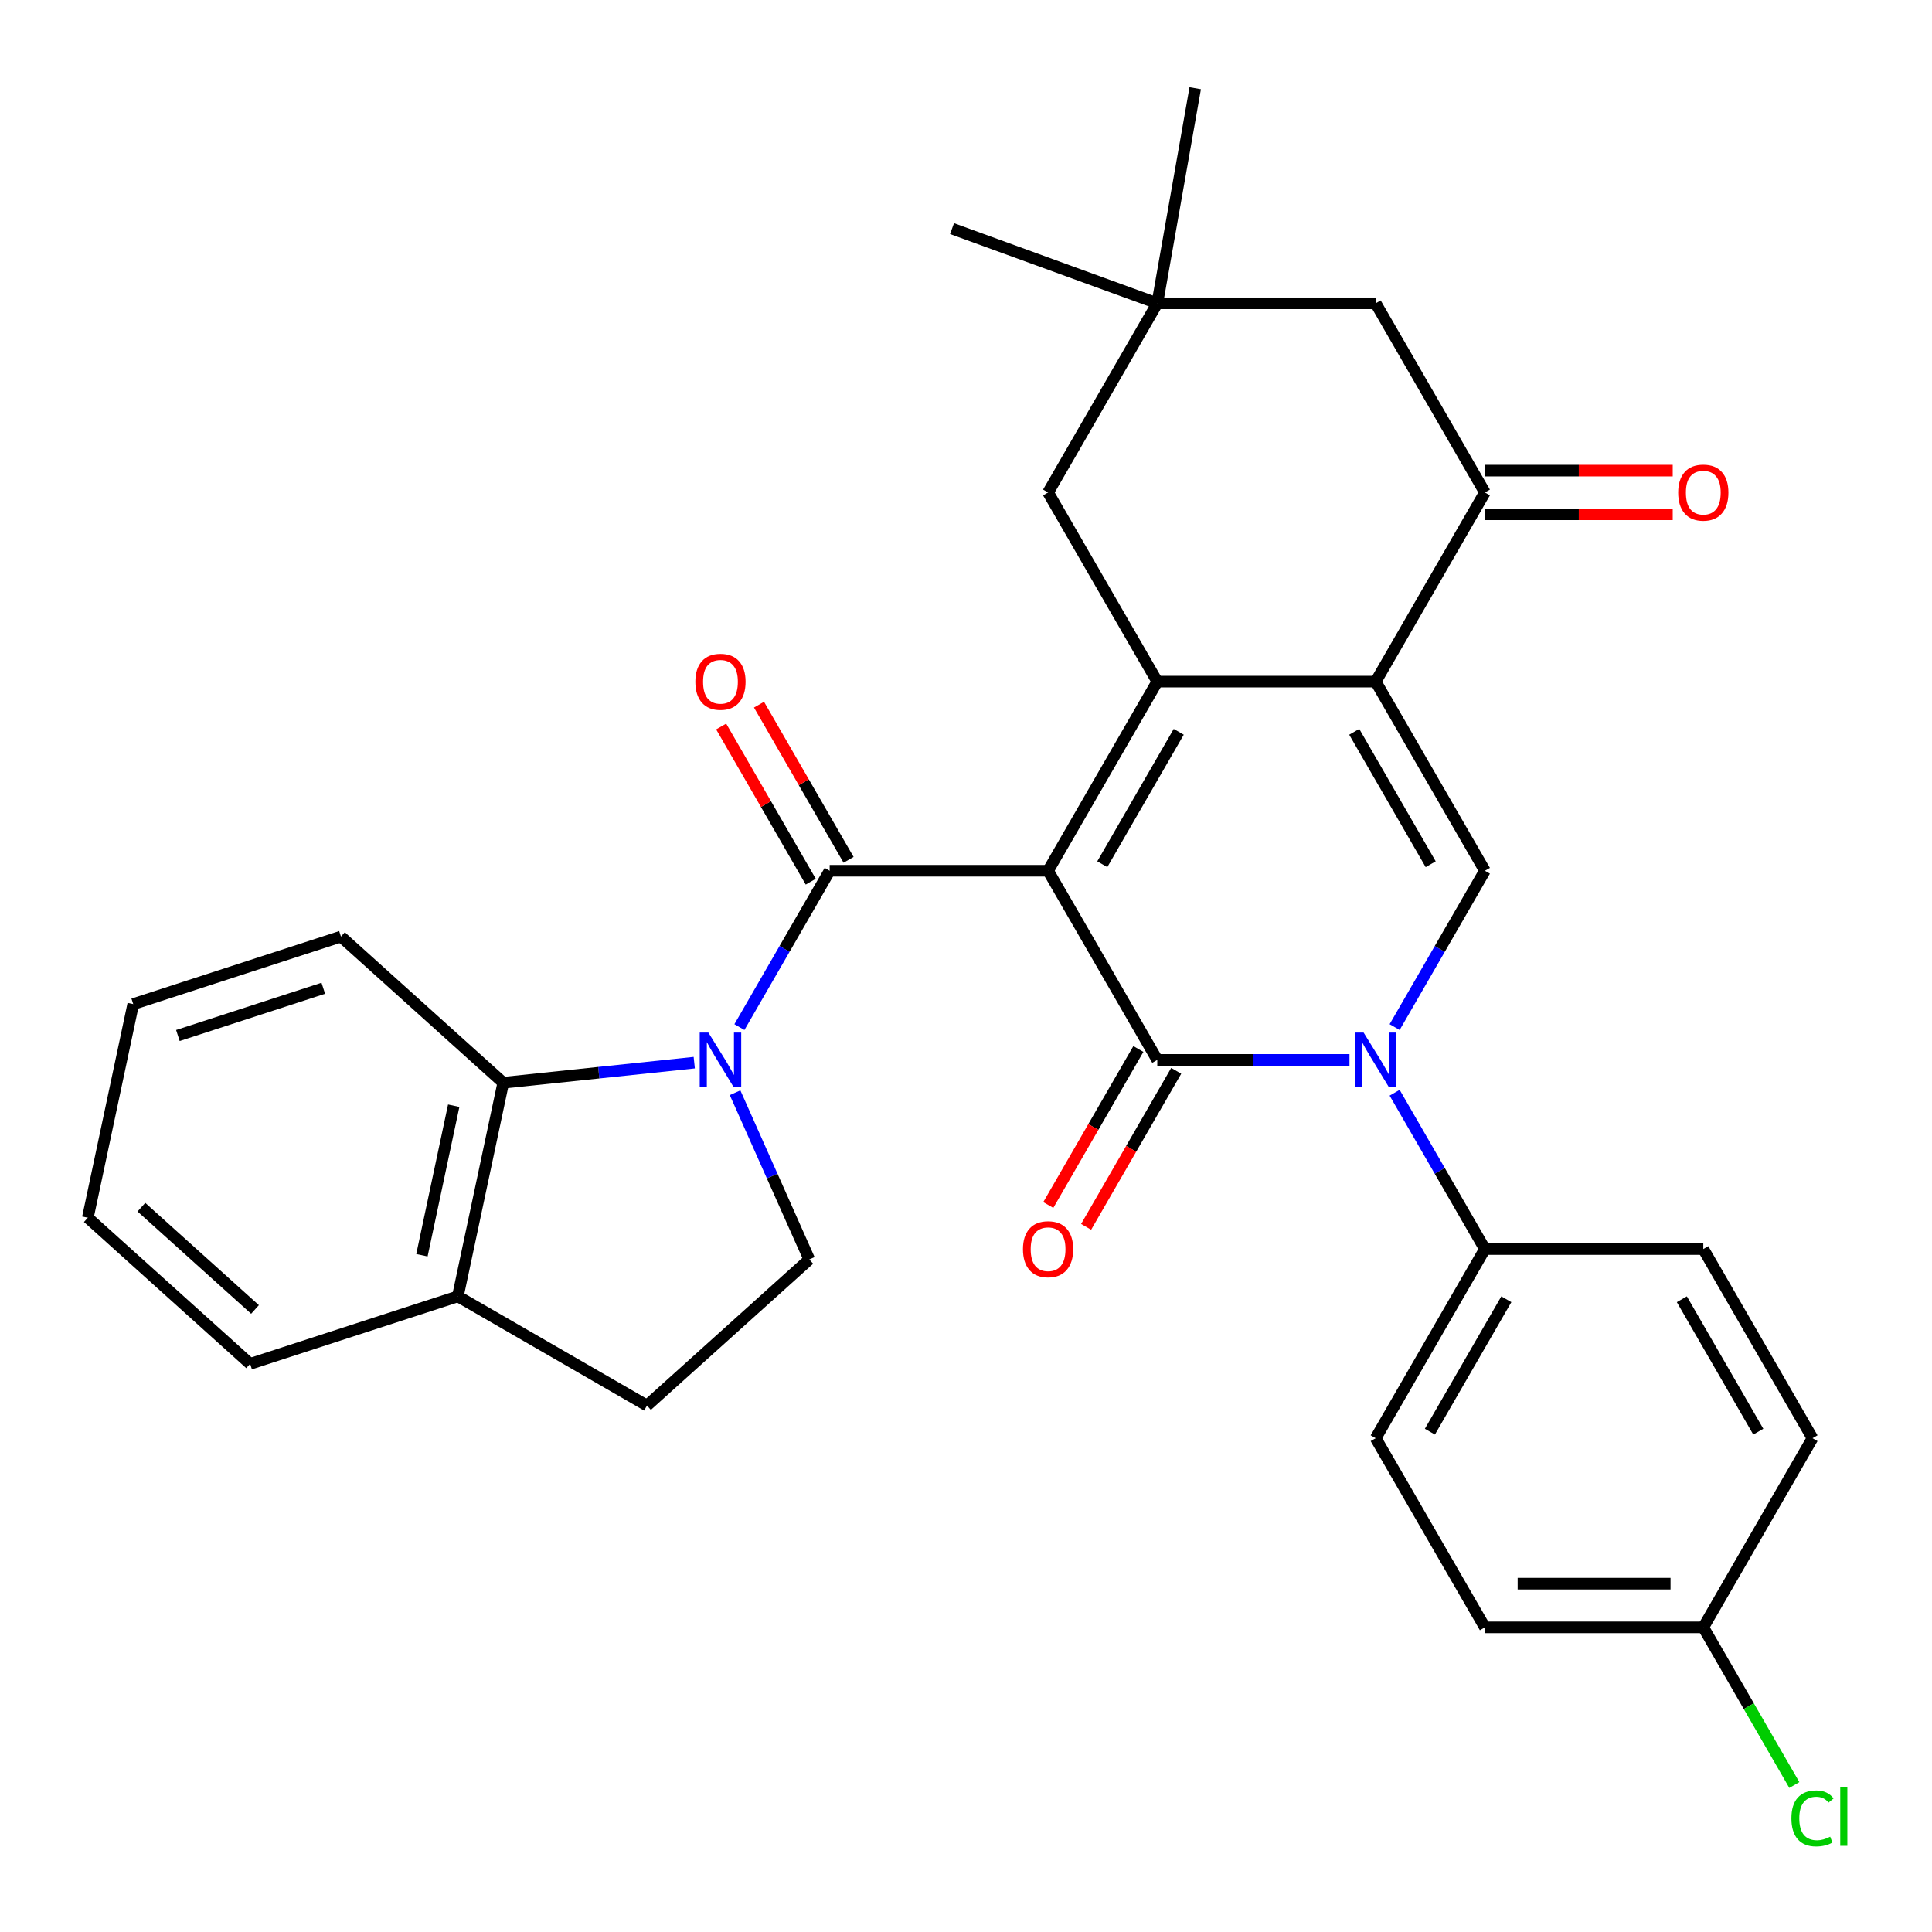 <?xml version='1.0' encoding='iso-8859-1'?>
<svg version='1.1' baseProfile='full'
              xmlns='http://www.w3.org/2000/svg'
                      xmlns:rdkit='http://www.rdkit.org/xml'
                      xmlns:xlink='http://www.w3.org/1999/xlink'
                  xml:space='preserve'
width='1000px' height='1000px' viewBox='0 0 1000 1000'>
<!-- END OF HEADER -->
<rect style='opacity:1.0;fill:#FFFFFF;stroke:none' width='1000' height='1000' x='0' y='0'> </rect>
<path class='bond-0' d='M 542.484,450.701 L 599.007,548.603' style='fill:none;fill-rule:evenodd;stroke:#000000;stroke-width:6px;stroke-linecap:butt;stroke-linejoin:miter;stroke-opacity:1' />
<path class='bond-1' d='M 542.484,450.701 L 599.007,352.799' style='fill:none;fill-rule:evenodd;stroke:#000000;stroke-width:6px;stroke-linecap:butt;stroke-linejoin:miter;stroke-opacity:1' />
<path class='bond-1' d='M 570.543,447.321 L 610.109,378.789' style='fill:none;fill-rule:evenodd;stroke:#000000;stroke-width:6px;stroke-linecap:butt;stroke-linejoin:miter;stroke-opacity:1' />
<path class='bond-2' d='M 542.484,450.701 L 429.436,450.701' style='fill:none;fill-rule:evenodd;stroke:#000000;stroke-width:6px;stroke-linecap:butt;stroke-linejoin:miter;stroke-opacity:1' />
<path class='bond-4' d='M 599.007,548.603 L 648.748,548.603' style='fill:none;fill-rule:evenodd;stroke:#000000;stroke-width:6px;stroke-linecap:butt;stroke-linejoin:miter;stroke-opacity:1' />
<path class='bond-4' d='M 648.748,548.603 L 698.489,548.603' style='fill:none;fill-rule:evenodd;stroke:#0000FF;stroke-width:6px;stroke-linecap:butt;stroke-linejoin:miter;stroke-opacity:1' />
<path class='bond-13' d='M 589.217,542.951 L 565.905,583.329' style='fill:none;fill-rule:evenodd;stroke:#000000;stroke-width:6px;stroke-linecap:butt;stroke-linejoin:miter;stroke-opacity:1' />
<path class='bond-13' d='M 565.905,583.329 L 542.593,623.707' style='fill:none;fill-rule:evenodd;stroke:#FF0000;stroke-width:6px;stroke-linecap:butt;stroke-linejoin:miter;stroke-opacity:1' />
<path class='bond-13' d='M 608.798,554.256 L 585.485,594.634' style='fill:none;fill-rule:evenodd;stroke:#000000;stroke-width:6px;stroke-linecap:butt;stroke-linejoin:miter;stroke-opacity:1' />
<path class='bond-13' d='M 585.485,594.634 L 562.173,635.012' style='fill:none;fill-rule:evenodd;stroke:#FF0000;stroke-width:6px;stroke-linecap:butt;stroke-linejoin:miter;stroke-opacity:1' />
<path class='bond-3' d='M 599.007,352.799 L 712.055,352.799' style='fill:none;fill-rule:evenodd;stroke:#000000;stroke-width:6px;stroke-linecap:butt;stroke-linejoin:miter;stroke-opacity:1' />
<path class='bond-10' d='M 599.007,352.799 L 542.484,254.897' style='fill:none;fill-rule:evenodd;stroke:#000000;stroke-width:6px;stroke-linecap:butt;stroke-linejoin:miter;stroke-opacity:1' />
<path class='bond-5' d='M 429.436,450.701 L 406.078,491.159' style='fill:none;fill-rule:evenodd;stroke:#000000;stroke-width:6px;stroke-linecap:butt;stroke-linejoin:miter;stroke-opacity:1' />
<path class='bond-5' d='M 406.078,491.159 L 382.719,531.617' style='fill:none;fill-rule:evenodd;stroke:#0000FF;stroke-width:6px;stroke-linecap:butt;stroke-linejoin:miter;stroke-opacity:1' />
<path class='bond-14' d='M 439.226,445.049 L 416.041,404.891' style='fill:none;fill-rule:evenodd;stroke:#000000;stroke-width:6px;stroke-linecap:butt;stroke-linejoin:miter;stroke-opacity:1' />
<path class='bond-14' d='M 416.041,404.891 L 392.856,364.733' style='fill:none;fill-rule:evenodd;stroke:#FF0000;stroke-width:6px;stroke-linecap:butt;stroke-linejoin:miter;stroke-opacity:1' />
<path class='bond-14' d='M 419.646,456.354 L 396.461,416.196' style='fill:none;fill-rule:evenodd;stroke:#000000;stroke-width:6px;stroke-linecap:butt;stroke-linejoin:miter;stroke-opacity:1' />
<path class='bond-14' d='M 396.461,416.196 L 373.275,376.038' style='fill:none;fill-rule:evenodd;stroke:#FF0000;stroke-width:6px;stroke-linecap:butt;stroke-linejoin:miter;stroke-opacity:1' />
<path class='bond-6' d='M 712.055,352.799 L 768.579,450.701' style='fill:none;fill-rule:evenodd;stroke:#000000;stroke-width:6px;stroke-linecap:butt;stroke-linejoin:miter;stroke-opacity:1' />
<path class='bond-6' d='M 700.953,378.789 L 740.52,447.321' style='fill:none;fill-rule:evenodd;stroke:#000000;stroke-width:6px;stroke-linecap:butt;stroke-linejoin:miter;stroke-opacity:1' />
<path class='bond-7' d='M 712.055,352.799 L 768.579,254.897' style='fill:none;fill-rule:evenodd;stroke:#000000;stroke-width:6px;stroke-linecap:butt;stroke-linejoin:miter;stroke-opacity:1' />
<path class='bond-11' d='M 721.862,565.59 L 745.22,606.048' style='fill:none;fill-rule:evenodd;stroke:#0000FF;stroke-width:6px;stroke-linecap:butt;stroke-linejoin:miter;stroke-opacity:1' />
<path class='bond-11' d='M 745.22,606.048 L 768.579,646.506' style='fill:none;fill-rule:evenodd;stroke:#000000;stroke-width:6px;stroke-linecap:butt;stroke-linejoin:miter;stroke-opacity:1' />
<path class='bond-31' d='M 721.862,531.617 L 745.22,491.159' style='fill:none;fill-rule:evenodd;stroke:#0000FF;stroke-width:6px;stroke-linecap:butt;stroke-linejoin:miter;stroke-opacity:1' />
<path class='bond-31' d='M 745.22,491.159 L 768.579,450.701' style='fill:none;fill-rule:evenodd;stroke:#000000;stroke-width:6px;stroke-linecap:butt;stroke-linejoin:miter;stroke-opacity:1' />
<path class='bond-8' d='M 359.346,550.029 L 309.915,555.225' style='fill:none;fill-rule:evenodd;stroke:#0000FF;stroke-width:6px;stroke-linecap:butt;stroke-linejoin:miter;stroke-opacity:1' />
<path class='bond-8' d='M 309.915,555.225 L 260.484,560.42' style='fill:none;fill-rule:evenodd;stroke:#000000;stroke-width:6px;stroke-linecap:butt;stroke-linejoin:miter;stroke-opacity:1' />
<path class='bond-9' d='M 380.475,565.59 L 399.684,608.734' style='fill:none;fill-rule:evenodd;stroke:#0000FF;stroke-width:6px;stroke-linecap:butt;stroke-linejoin:miter;stroke-opacity:1' />
<path class='bond-9' d='M 399.684,608.734 L 418.893,651.878' style='fill:none;fill-rule:evenodd;stroke:#000000;stroke-width:6px;stroke-linecap:butt;stroke-linejoin:miter;stroke-opacity:1' />
<path class='bond-17' d='M 768.579,266.202 L 817.189,266.202' style='fill:none;fill-rule:evenodd;stroke:#000000;stroke-width:6px;stroke-linecap:butt;stroke-linejoin:miter;stroke-opacity:1' />
<path class='bond-17' d='M 817.189,266.202 L 865.8,266.202' style='fill:none;fill-rule:evenodd;stroke:#FF0000;stroke-width:6px;stroke-linecap:butt;stroke-linejoin:miter;stroke-opacity:1' />
<path class='bond-17' d='M 768.579,243.592 L 817.189,243.592' style='fill:none;fill-rule:evenodd;stroke:#000000;stroke-width:6px;stroke-linecap:butt;stroke-linejoin:miter;stroke-opacity:1' />
<path class='bond-17' d='M 817.189,243.592 L 865.8,243.592' style='fill:none;fill-rule:evenodd;stroke:#FF0000;stroke-width:6px;stroke-linecap:butt;stroke-linejoin:miter;stroke-opacity:1' />
<path class='bond-33' d='M 768.579,254.897 L 712.055,156.995' style='fill:none;fill-rule:evenodd;stroke:#000000;stroke-width:6px;stroke-linecap:butt;stroke-linejoin:miter;stroke-opacity:1' />
<path class='bond-16' d='M 260.484,560.42 L 236.98,670.997' style='fill:none;fill-rule:evenodd;stroke:#000000;stroke-width:6px;stroke-linecap:butt;stroke-linejoin:miter;stroke-opacity:1' />
<path class='bond-16' d='M 234.843,572.306 L 218.39,649.71' style='fill:none;fill-rule:evenodd;stroke:#000000;stroke-width:6px;stroke-linecap:butt;stroke-linejoin:miter;stroke-opacity:1' />
<path class='bond-25' d='M 260.484,560.42 L 176.473,484.777' style='fill:none;fill-rule:evenodd;stroke:#000000;stroke-width:6px;stroke-linecap:butt;stroke-linejoin:miter;stroke-opacity:1' />
<path class='bond-18' d='M 418.893,651.878 L 334.882,727.521' style='fill:none;fill-rule:evenodd;stroke:#000000;stroke-width:6px;stroke-linecap:butt;stroke-linejoin:miter;stroke-opacity:1' />
<path class='bond-12' d='M 542.484,254.897 L 599.007,156.995' style='fill:none;fill-rule:evenodd;stroke:#000000;stroke-width:6px;stroke-linecap:butt;stroke-linejoin:miter;stroke-opacity:1' />
<path class='bond-19' d='M 768.579,646.506 L 712.055,744.408' style='fill:none;fill-rule:evenodd;stroke:#000000;stroke-width:6px;stroke-linecap:butt;stroke-linejoin:miter;stroke-opacity:1' />
<path class='bond-19' d='M 779.681,672.496 L 740.114,741.027' style='fill:none;fill-rule:evenodd;stroke:#000000;stroke-width:6px;stroke-linecap:butt;stroke-linejoin:miter;stroke-opacity:1' />
<path class='bond-20' d='M 768.579,646.506 L 881.626,646.506' style='fill:none;fill-rule:evenodd;stroke:#000000;stroke-width:6px;stroke-linecap:butt;stroke-linejoin:miter;stroke-opacity:1' />
<path class='bond-15' d='M 599.007,156.995 L 712.055,156.995' style='fill:none;fill-rule:evenodd;stroke:#000000;stroke-width:6px;stroke-linecap:butt;stroke-linejoin:miter;stroke-opacity:1' />
<path class='bond-26' d='M 599.007,156.995 L 492.777,118.331' style='fill:none;fill-rule:evenodd;stroke:#000000;stroke-width:6px;stroke-linecap:butt;stroke-linejoin:miter;stroke-opacity:1' />
<path class='bond-27' d='M 599.007,156.995 L 618.638,45.665' style='fill:none;fill-rule:evenodd;stroke:#000000;stroke-width:6px;stroke-linecap:butt;stroke-linejoin:miter;stroke-opacity:1' />
<path class='bond-28' d='M 236.98,670.997 L 129.465,705.931' style='fill:none;fill-rule:evenodd;stroke:#000000;stroke-width:6px;stroke-linecap:butt;stroke-linejoin:miter;stroke-opacity:1' />
<path class='bond-32' d='M 236.98,670.997 L 334.882,727.521' style='fill:none;fill-rule:evenodd;stroke:#000000;stroke-width:6px;stroke-linecap:butt;stroke-linejoin:miter;stroke-opacity:1' />
<path class='bond-23' d='M 712.055,744.408 L 768.579,842.31' style='fill:none;fill-rule:evenodd;stroke:#000000;stroke-width:6px;stroke-linecap:butt;stroke-linejoin:miter;stroke-opacity:1' />
<path class='bond-22' d='M 881.626,646.506 L 938.15,744.408' style='fill:none;fill-rule:evenodd;stroke:#000000;stroke-width:6px;stroke-linecap:butt;stroke-linejoin:miter;stroke-opacity:1' />
<path class='bond-22' d='M 870.524,672.496 L 910.091,741.027' style='fill:none;fill-rule:evenodd;stroke:#000000;stroke-width:6px;stroke-linecap:butt;stroke-linejoin:miter;stroke-opacity:1' />
<path class='bond-21' d='M 881.626,842.31 L 938.15,744.408' style='fill:none;fill-rule:evenodd;stroke:#000000;stroke-width:6px;stroke-linecap:butt;stroke-linejoin:miter;stroke-opacity:1' />
<path class='bond-24' d='M 881.626,842.31 L 905.187,883.118' style='fill:none;fill-rule:evenodd;stroke:#000000;stroke-width:6px;stroke-linecap:butt;stroke-linejoin:miter;stroke-opacity:1' />
<path class='bond-24' d='M 905.187,883.118 L 928.747,923.926' style='fill:none;fill-rule:evenodd;stroke:#00CC00;stroke-width:6px;stroke-linecap:butt;stroke-linejoin:miter;stroke-opacity:1' />
<path class='bond-34' d='M 881.626,842.31 L 768.579,842.31' style='fill:none;fill-rule:evenodd;stroke:#000000;stroke-width:6px;stroke-linecap:butt;stroke-linejoin:miter;stroke-opacity:1' />
<path class='bond-34' d='M 864.669,819.7 L 785.536,819.7' style='fill:none;fill-rule:evenodd;stroke:#000000;stroke-width:6px;stroke-linecap:butt;stroke-linejoin:miter;stroke-opacity:1' />
<path class='bond-29' d='M 176.473,484.777 L 68.959,519.71' style='fill:none;fill-rule:evenodd;stroke:#000000;stroke-width:6px;stroke-linecap:butt;stroke-linejoin:miter;stroke-opacity:1' />
<path class='bond-29' d='M 167.333,511.519 L 92.072,535.973' style='fill:none;fill-rule:evenodd;stroke:#000000;stroke-width:6px;stroke-linecap:butt;stroke-linejoin:miter;stroke-opacity:1' />
<path class='bond-35' d='M 129.465,705.931 L 45.455,630.287' style='fill:none;fill-rule:evenodd;stroke:#000000;stroke-width:6px;stroke-linecap:butt;stroke-linejoin:miter;stroke-opacity:1' />
<path class='bond-35' d='M 131.992,677.782 L 73.185,624.832' style='fill:none;fill-rule:evenodd;stroke:#000000;stroke-width:6px;stroke-linecap:butt;stroke-linejoin:miter;stroke-opacity:1' />
<path class='bond-30' d='M 68.959,519.71 L 45.455,630.287' style='fill:none;fill-rule:evenodd;stroke:#000000;stroke-width:6px;stroke-linecap:butt;stroke-linejoin:miter;stroke-opacity:1' />
<path  class='atom-5' d='M 705.795 534.443
L 715.075 549.443
Q 715.995 550.923, 717.475 553.603
Q 718.955 556.283, 719.035 556.443
L 719.035 534.443
L 722.795 534.443
L 722.795 562.763
L 718.915 562.763
L 708.955 546.363
Q 707.795 544.443, 706.555 542.243
Q 705.355 540.043, 704.995 539.363
L 704.995 562.763
L 701.315 562.763
L 701.315 534.443
L 705.795 534.443
' fill='#0000FF'/>
<path  class='atom-6' d='M 366.652 534.443
L 375.932 549.443
Q 376.852 550.923, 378.332 553.603
Q 379.812 556.283, 379.892 556.443
L 379.892 534.443
L 383.652 534.443
L 383.652 562.763
L 379.772 562.763
L 369.812 546.363
Q 368.652 544.443, 367.412 542.243
Q 366.212 540.043, 365.852 539.363
L 365.852 562.763
L 362.172 562.763
L 362.172 534.443
L 366.652 534.443
' fill='#0000FF'/>
<path  class='atom-14' d='M 529.484 646.586
Q 529.484 639.786, 532.844 635.986
Q 536.204 632.186, 542.484 632.186
Q 548.764 632.186, 552.124 635.986
Q 555.484 639.786, 555.484 646.586
Q 555.484 653.466, 552.084 657.386
Q 548.684 661.266, 542.484 661.266
Q 536.244 661.266, 532.844 657.386
Q 529.484 653.506, 529.484 646.586
M 542.484 658.066
Q 546.804 658.066, 549.124 655.186
Q 551.484 652.266, 551.484 646.586
Q 551.484 641.026, 549.124 638.226
Q 546.804 635.386, 542.484 635.386
Q 538.164 635.386, 535.804 638.186
Q 533.484 640.986, 533.484 646.586
Q 533.484 652.306, 535.804 655.186
Q 538.164 658.066, 542.484 658.066
' fill='#FF0000'/>
<path  class='atom-15' d='M 359.912 352.879
Q 359.912 346.079, 363.272 342.279
Q 366.632 338.479, 372.912 338.479
Q 379.192 338.479, 382.552 342.279
Q 385.912 346.079, 385.912 352.879
Q 385.912 359.759, 382.512 363.679
Q 379.112 367.559, 372.912 367.559
Q 366.672 367.559, 363.272 363.679
Q 359.912 359.799, 359.912 352.879
M 372.912 364.359
Q 377.232 364.359, 379.552 361.479
Q 381.912 358.559, 381.912 352.879
Q 381.912 347.319, 379.552 344.519
Q 377.232 341.679, 372.912 341.679
Q 368.592 341.679, 366.232 344.479
Q 363.912 347.279, 363.912 352.879
Q 363.912 358.599, 366.232 361.479
Q 368.592 364.359, 372.912 364.359
' fill='#FF0000'/>
<path  class='atom-18' d='M 868.626 254.977
Q 868.626 248.177, 871.986 244.377
Q 875.346 240.577, 881.626 240.577
Q 887.906 240.577, 891.266 244.377
Q 894.626 248.177, 894.626 254.977
Q 894.626 261.857, 891.226 265.777
Q 887.826 269.657, 881.626 269.657
Q 875.386 269.657, 871.986 265.777
Q 868.626 261.897, 868.626 254.977
M 881.626 266.457
Q 885.946 266.457, 888.266 263.577
Q 890.626 260.657, 890.626 254.977
Q 890.626 249.417, 888.266 246.617
Q 885.946 243.777, 881.626 243.777
Q 877.306 243.777, 874.946 246.577
Q 872.626 249.377, 872.626 254.977
Q 872.626 260.697, 874.946 263.577
Q 877.306 266.457, 881.626 266.457
' fill='#FF0000'/>
<path  class='atom-25' d='M 927.23 941.192
Q 927.23 934.152, 930.51 930.472
Q 933.83 926.752, 940.11 926.752
Q 945.95 926.752, 949.07 930.872
L 946.43 933.032
Q 944.15 930.032, 940.11 930.032
Q 935.83 930.032, 933.55 932.912
Q 931.31 935.752, 931.31 941.192
Q 931.31 946.792, 933.63 949.672
Q 935.99 952.552, 940.55 952.552
Q 943.67 952.552, 947.31 950.672
L 948.43 953.672
Q 946.95 954.632, 944.71 955.192
Q 942.47 955.752, 939.99 955.752
Q 933.83 955.752, 930.51 951.992
Q 927.23 948.232, 927.23 941.192
' fill='#00CC00'/>
<path  class='atom-25' d='M 952.51 925.032
L 956.19 925.032
L 956.19 955.392
L 952.51 955.392
L 952.51 925.032
' fill='#00CC00'/>
</svg>
